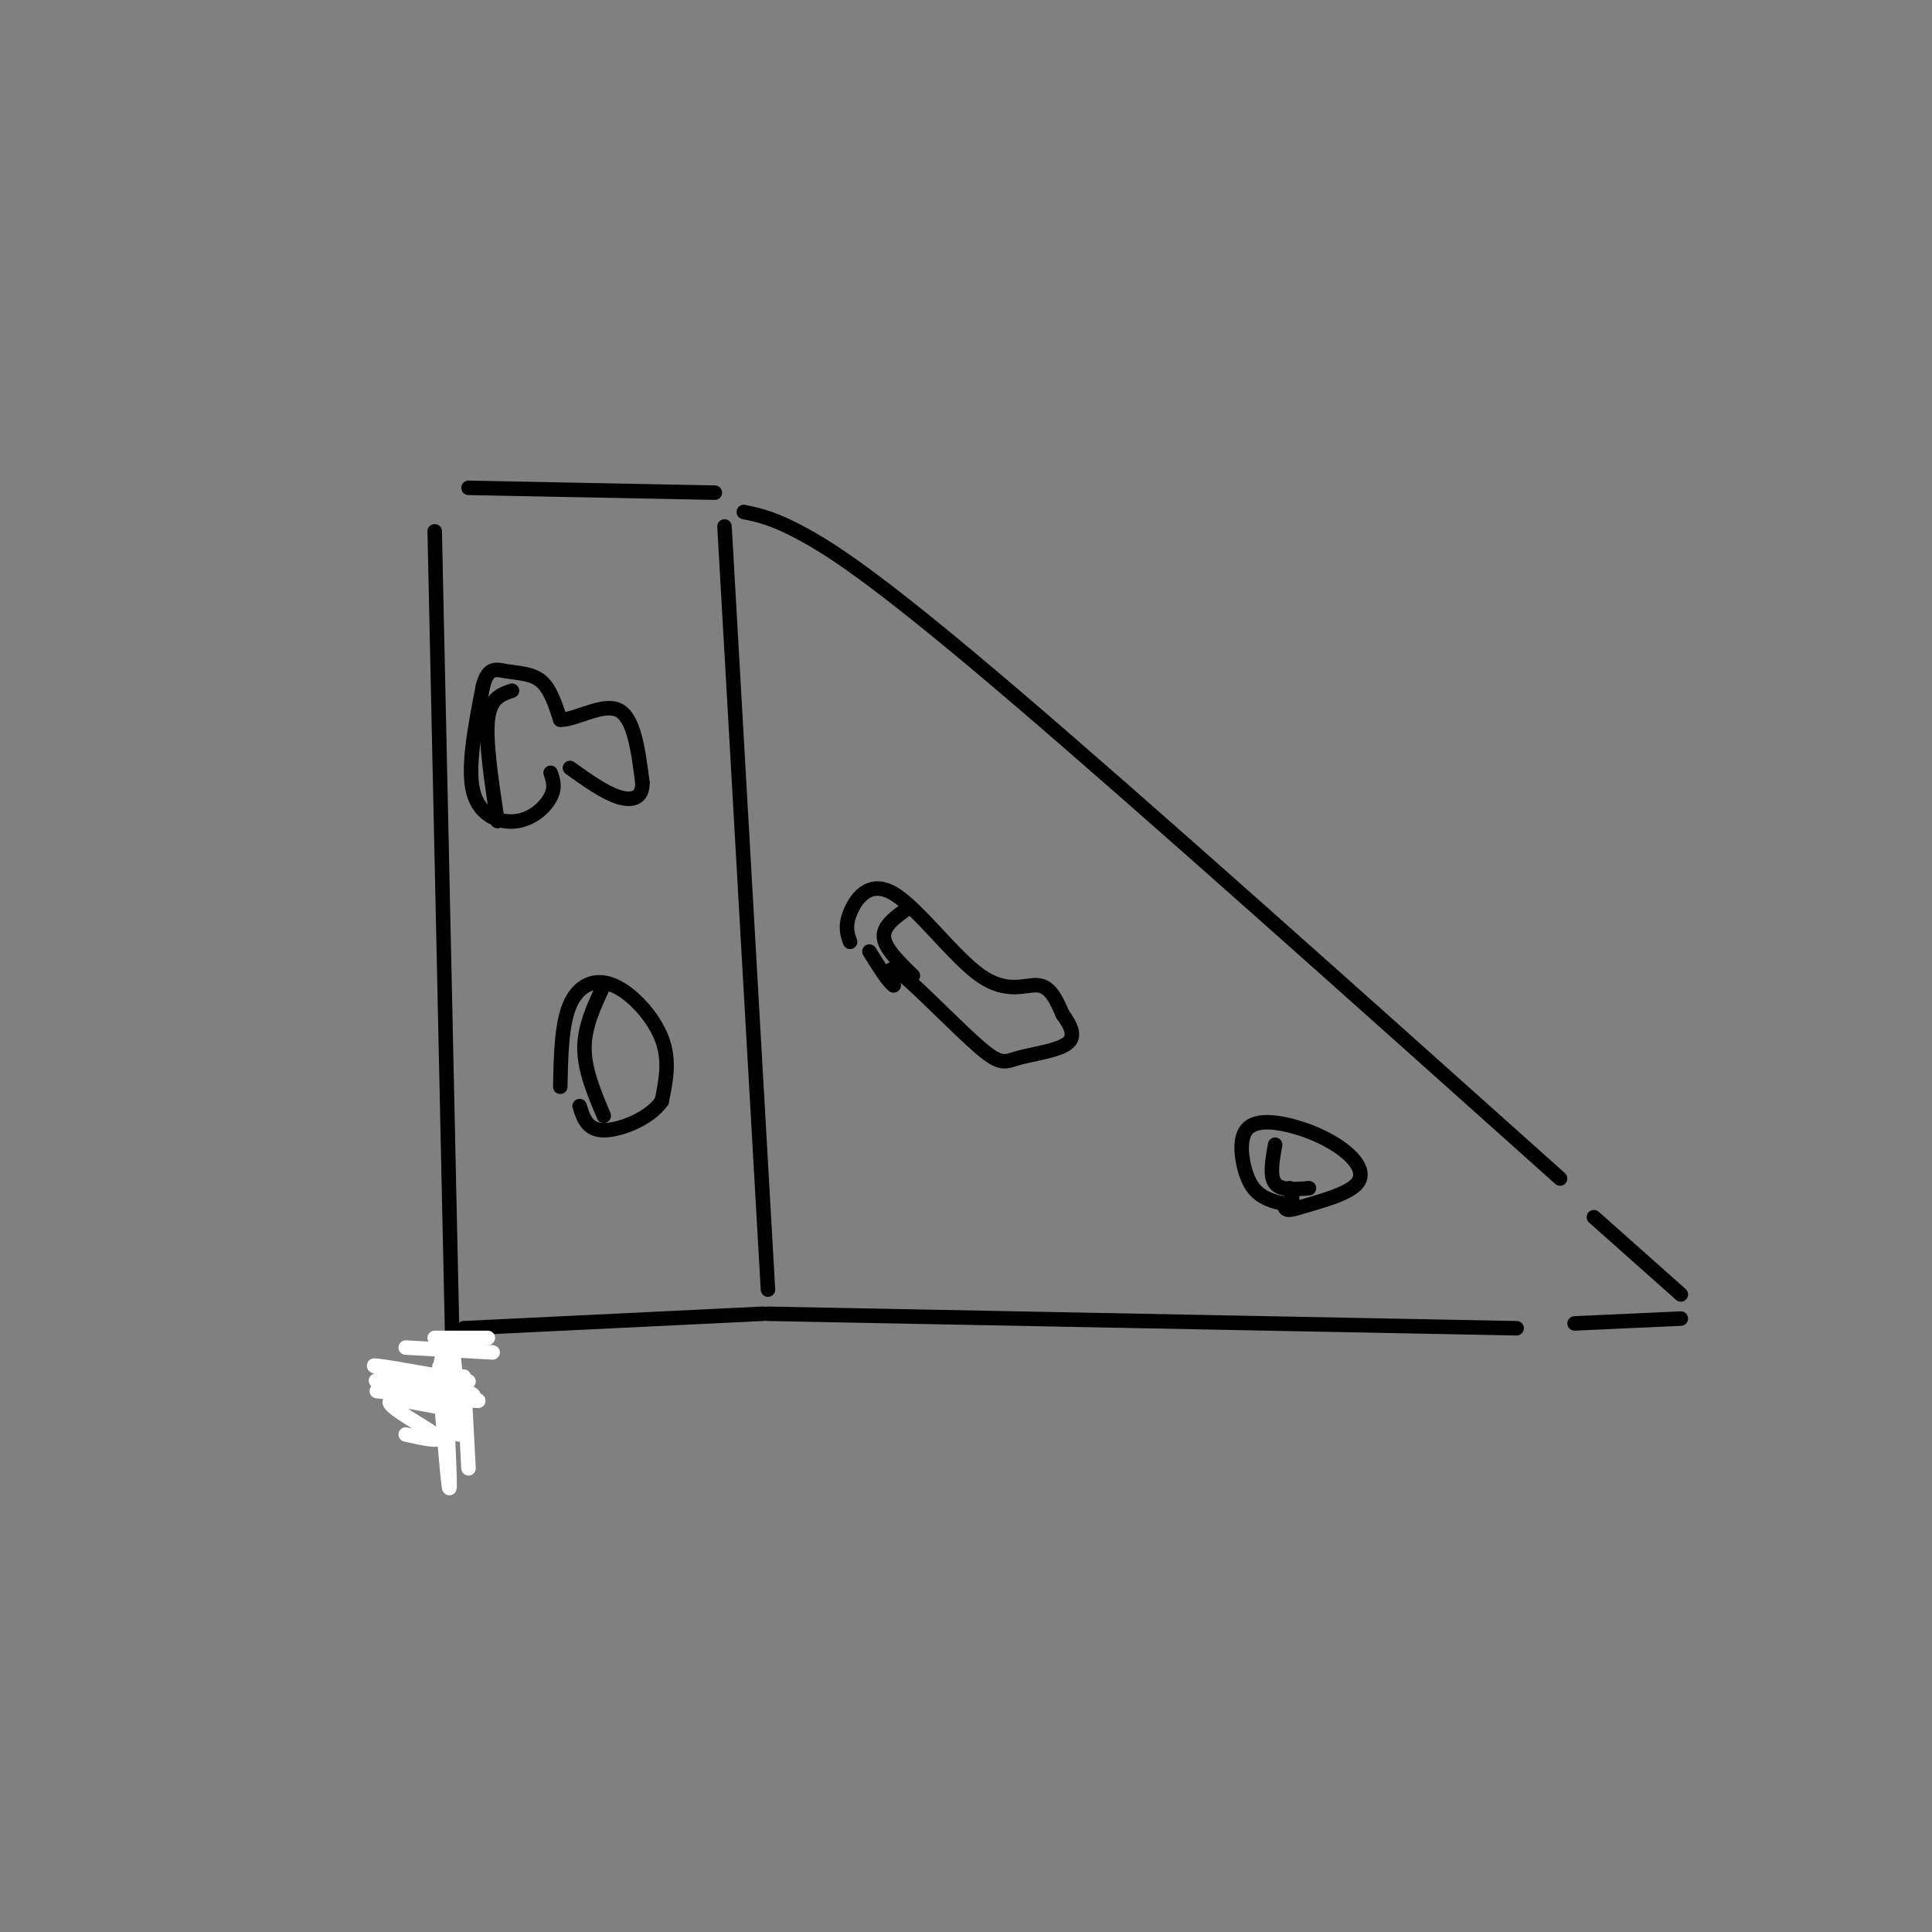 <svg viewBox='0 0 400 400' version='1.1' xmlns='http://www.w3.org/2000/svg' xmlns:xlink='http://www.w3.org/1999/xlink'><rect x="0" y="0" width="400" height="400" fill="#808080" stroke="none"/><g fill='none' stroke='#000000' stroke-width='3' stroke-linecap='round' stroke-linejoin='round'><path d='M150,109c0.000,0.000 9.000,158.000 9,158'/><path d='M90,110c0.000,0.000 4.000,184.000 4,184'/><path d='M154,106c3.222,0.667 6.444,1.333 13,5c6.556,3.667 16.444,10.333 43,33c26.556,22.667 69.778,61.333 113,100'/><path d='M96,275c0.000,0.000 62.000,-3.000 62,-3'/><path d='M159,272c0.000,0.000 155.000,3.000 155,3'/><path d='M97,101c0.000,0.000 51.000,1.000 51,1'/><path d='M326,274c0.000,0.000 22.000,-1.000 22,-1'/><path d='M330,252c0.000,0.000 18.000,16.000 18,16'/></g>
<g fill='none' stroke='#FFFFFF' stroke-width='3' stroke-linecap='round' stroke-linejoin='round'><path d='M84,297c4.148,0.907 8.297,1.815 6,0c-2.297,-1.815 -11.038,-6.352 -9,-7c2.038,-0.648 14.856,2.595 14,2c-0.856,-0.595 -15.388,-5.027 -17,-6c-1.612,-0.973 9.694,1.514 21,4'/><path d='M99,290c-3.099,0.000 -21.346,-2.000 -21,-2c0.346,0.000 19.285,2.000 20,1c0.715,-1.000 -16.796,-5.000 -20,-6c-3.204,-1.000 7.898,1.000 19,3'/><path d='M84,279c0.000,0.000 18.000,1.000 18,1'/><path d='M90,277c0.000,0.000 11.000,0.000 11,0'/><path d='M92,282c0.667,13.689 1.333,27.378 1,26c-0.333,-1.378 -1.667,-17.822 -2,-23c-0.333,-5.178 0.333,0.911 1,7'/><path d='M90,285c-0.289,3.467 -0.578,6.933 0,4c0.578,-2.933 2.022,-12.267 3,-12c0.978,0.267 1.489,10.133 2,20'/><path d='M96,285c0.000,0.000 1.000,19.000 1,19'/></g>
<g fill='none' stroke='#000000' stroke-width='3' stroke-linecap='round' stroke-linejoin='round'><path d='M114,160c0.512,1.500 1.024,3.000 0,5c-1.024,2.000 -3.583,4.500 -7,5c-3.417,0.500 -7.690,-1.000 -9,-6c-1.310,-5.000 0.345,-13.500 2,-22'/><path d='M100,142c1.071,-4.107 2.750,-3.375 5,-3c2.250,0.375 5.071,0.393 7,2c1.929,1.607 2.964,4.804 4,8'/><path d='M116,149c3.067,0.133 8.733,-3.533 12,-2c3.267,1.533 4.133,8.267 5,15'/><path d='M133,162c0.111,3.267 -2.111,3.933 -5,3c-2.889,-0.933 -6.444,-3.467 -10,-6'/><path d='M116,225c0.125,-6.482 0.250,-12.964 2,-17c1.750,-4.036 5.125,-5.625 9,-4c3.875,1.625 8.250,6.464 10,11c1.750,4.536 0.875,8.768 0,13'/><path d='M137,228c-2.444,3.578 -8.556,6.022 -12,6c-3.444,-0.022 -4.222,-2.511 -5,-5'/><path d='M125,204c-2.000,4.250 -4.000,8.500 -4,13c0.000,4.500 2.000,9.250 4,14'/><path d='M103,170c-1.250,-8.250 -2.500,-16.500 -2,-21c0.500,-4.500 2.750,-5.250 5,-6'/><path d='M176,195c-0.561,-1.574 -1.123,-3.148 0,-6c1.123,-2.852 3.930,-6.981 9,-4c5.070,2.981 12.404,13.072 18,17c5.596,3.928 9.456,1.694 12,2c2.544,0.306 3.772,3.153 5,6'/><path d='M220,210c1.544,2.138 2.903,4.485 1,6c-1.903,1.515 -7.067,2.200 -10,3c-2.933,0.800 -3.636,1.715 -8,-2c-4.364,-3.715 -12.390,-12.062 -16,-15c-3.610,-2.938 -2.805,-0.469 -2,2'/><path d='M185,204c-1.167,-0.833 -3.083,-3.917 -5,-7'/><path d='M188,188c-2.583,1.833 -5.167,3.667 -5,6c0.167,2.333 3.083,5.167 6,8'/><path d='M267,246c0.459,1.298 0.918,2.597 0,3c-0.918,0.403 -3.212,-0.089 -5,-1c-1.788,-0.911 -3.069,-2.240 -4,-5c-0.931,-2.760 -1.512,-6.952 0,-9c1.512,-2.048 5.117,-1.951 9,-1c3.883,0.951 8.046,2.756 11,5c2.954,2.244 4.701,4.927 3,7c-1.701,2.073 -6.851,3.537 -12,5'/><path d='M269,250c-2.500,0.833 -2.750,0.417 -3,0'/><path d='M264,237c-0.583,3.250 -1.167,6.500 0,8c1.167,1.500 4.083,1.250 7,1'/></g>
</svg>